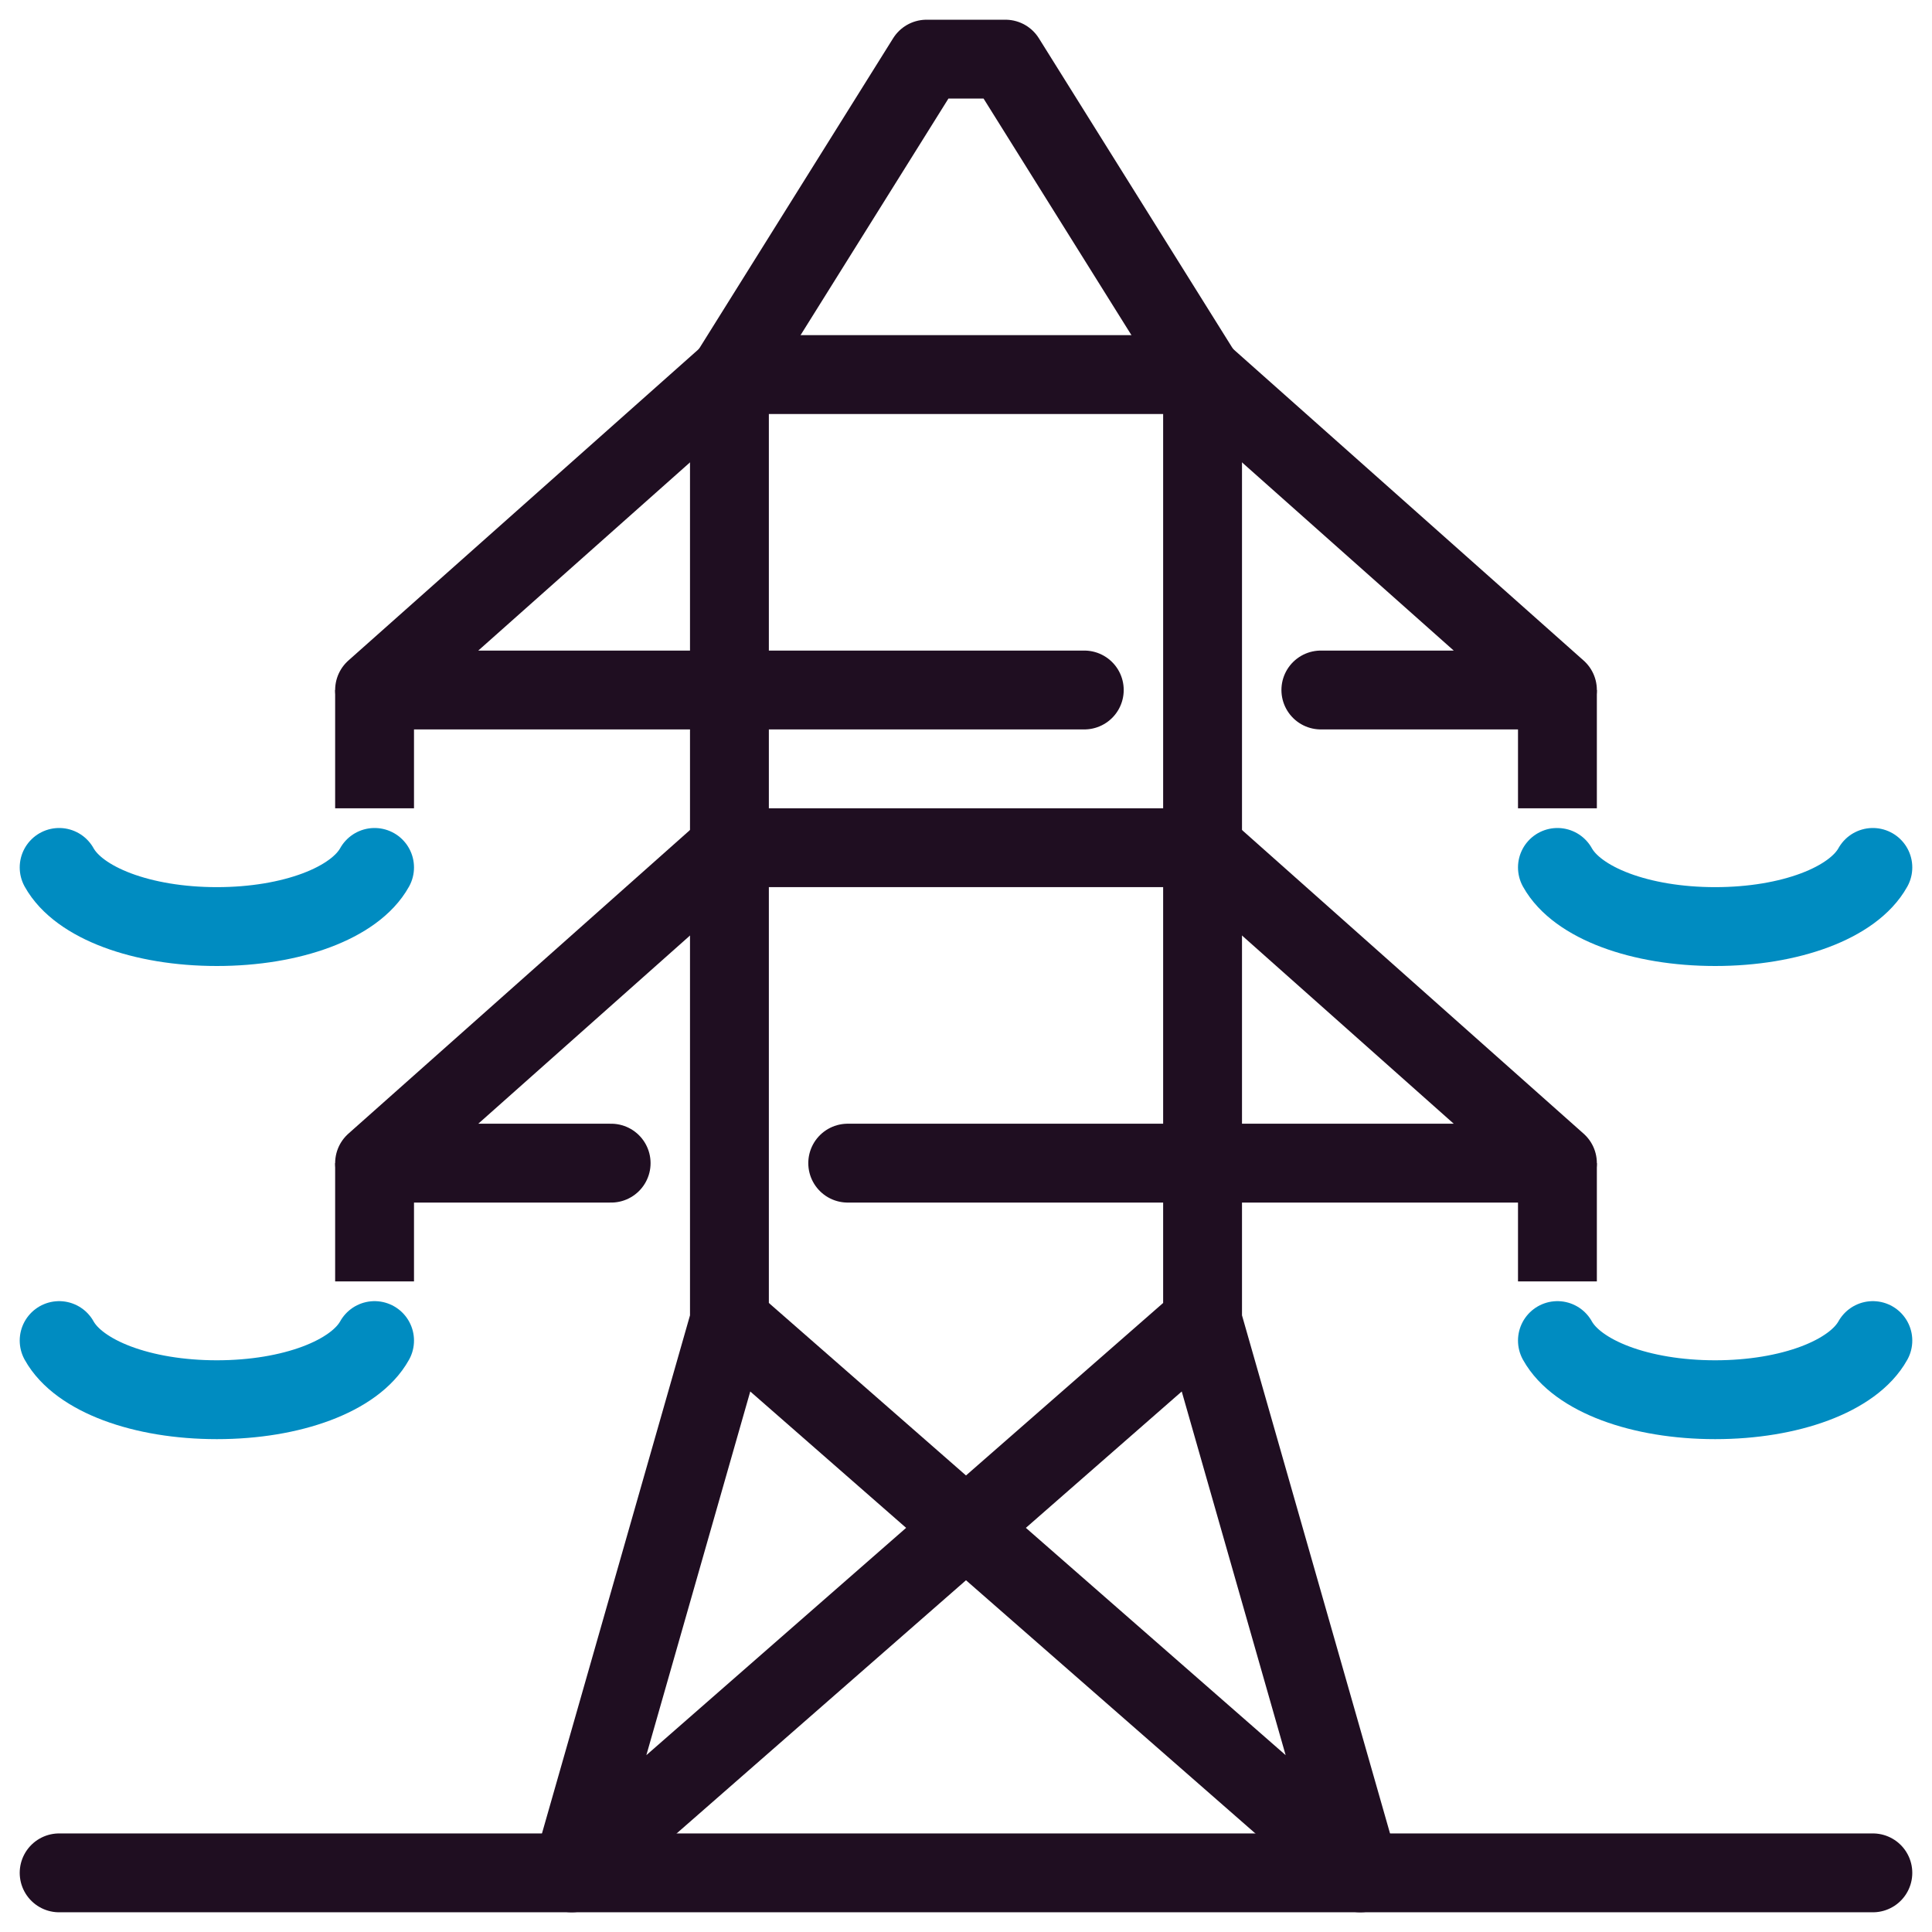 <?xml version="1.0" encoding="utf-8"?>
<!-- Generator: Adobe Illustrator 27.4.0, SVG Export Plug-In . SVG Version: 6.00 Build 0)  -->
<svg version="1.1" id="Layer_1" xmlns="http://www.w3.org/2000/svg" xmlns:xlink="http://www.w3.org/1999/xlink" x="0px" y="0px"
	 width="49px" height="49px" viewBox="0 0 49 49" style="enable-background:new 0 0 49 49;" xml:space="preserve">
<style type="text/css">
	.st0{fill:#F2F2F2;}
	.st1{fill:none;stroke:#1F0E21;stroke-width:2;stroke-linecap:round;stroke-linejoin:round;stroke-miterlimit:10;}
	.st2{fill:none;stroke:#1F0E21;stroke-width:2;stroke-linejoin:round;stroke-miterlimit:10;}
	.st3{fill:none;stroke:#008CC1;stroke-width:2;stroke-linecap:round;stroke-linejoin:round;stroke-miterlimit:10;}
	.st4{fill:none;stroke:#008CC1;stroke-width:2;stroke-linecap:round;stroke-miterlimit:10;}
	.st5{fill:none;stroke:#1F0E21;stroke-width:2;stroke-linecap:round;stroke-miterlimit:10;}
</style>
<g>
	<polyline class="st1" points="30.5,33.5 14.5,47.5 18.5,33.5 18.5,9.5 23.5,1.5 25.5,1.5 30.5,9.5 30.5,33.5 34.5,47.5 18.5,33.5 	
		"/>
	<line class="st1" x1="1.5" y1="47.5" x2="47.5" y2="47.5"/>
	<polyline class="st1" points="27.5,17.5 9.5,17.5 18.5,9.5 30.5,9.5 39.5,17.5 33.5,17.5 	"/>
	<line class="st2" x1="9.5" y1="17.5" x2="9.5" y2="20.5"/>
	<line class="st2" x1="39.5" y1="17.5" x2="39.5" y2="20.5"/>
	<g>
		<polyline class="st1" points="15.5,29.5 9.5,29.5 18.5,21.5 30.5,21.5 39.5,29.5 21.5,29.5 		"/>
		<line class="st2" x1="9.5" y1="29.5" x2="9.5" y2="32.5"/>
		<line class="st2" x1="39.5" y1="29.5" x2="39.5" y2="32.5"/>
	</g>
	<path class="st3" d="M39.5,34c0.5,0.9,2.1,1.5,4,1.5c1.9,0,3.5-0.6,4-1.5"/>
	<path class="st3" d="M1.5,34c0.5,0.9,2.1,1.5,4,1.5c1.9,0,3.5-0.6,4-1.5"/>
	<path class="st3" d="M39.5,22c0.5,0.9,2.1,1.5,4,1.5c1.9,0,3.5-0.6,4-1.5"/>
	<path class="st3" d="M1.5,22c0.5,0.9,2.1,1.5,4,1.5c1.9,0,3.5-0.6,4-1.5"/>
</g>
</svg>
